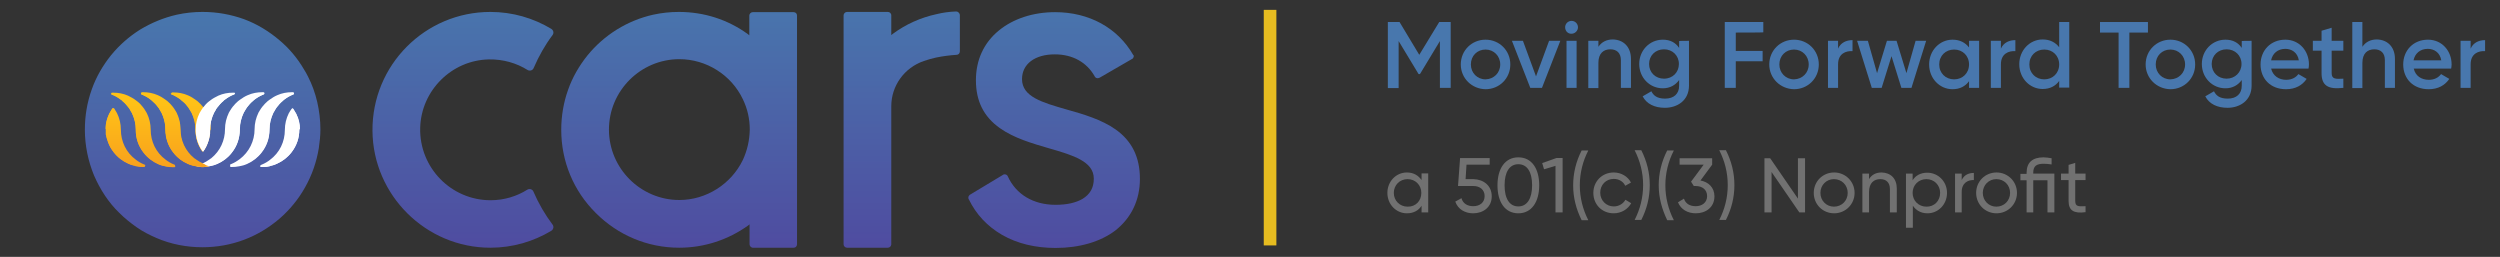 <?xml version="1.0" encoding="utf-8"?>
<!-- Generator: Adobe Illustrator 24.2.1, SVG Export Plug-In . SVG Version: 6.00 Build 0)  -->
<svg version="1.1" id="Layer_1" xmlns:serif="http://www.serif.com/"
	 xmlns="http://www.w3.org/2000/svg" xmlns:xlink="http://www.w3.org/1999/xlink" x="0px" y="0px" viewBox="0 0 1090 112"
	 style="enable-background:new 0 0 1090 112;" xml:space="preserve">
<rect x="0" y="0" width="1090" height="112" fill="#333333" stroke="none"/>
<style type="text/css">
	.st0{fill:#4877AD;}
	.st1{fill-rule:evenodd;clip-rule:evenodd;fill:#E6BC20;}
	.st2{fill:#0E5389;}
	.st3{fill:#0178D6;}
	.st4{fill-rule:evenodd;clip-rule:evenodd;fill:#0178D6;}
	.st5{enable-background:new    ;}
	.st6{fill:#717171;}
	.st7{fill:url(#SVGID_1_);}
	.st8{fill:url(#SVGID_2_);}
	.st9{fill:url(#SVGID_3_);}
	.st10{fill:url(#SVGID_4_);}
	.st11{fill:url(#SVGID_5_);}
	.st12{fill:url(#SVGID_6_);}
	.st13{fill:url(#SVGID_7_);}
	.st14{fill:#2F75BB;}
	.st15{fill:url(#SVGID_8_);}
	.st16{fill:url(#SVGID_9_);}
	.st17{fill:#FFFFFF;}
	.st18{fill:url(#SVGID_10_);}
	.st19{fill:url(#SVGID_11_);}
	.st20{fill:url(#SVGID_12_);}
	.st21{fill:url(#SVGID_13_);}
	.st22{fill:url(#SVGID_14_);}
</style>
<g>
	<path class="st0" d="M632.5,38.3h-4.7V17.9l-8.7,14.4h-0.6l-8.7-14.4v20.5h-4.7V9.6h5.1l8.6,14.3l8.7-14.3h5L632.5,38.3L632.5,38.3
		z"/>
	<path class="st0" d="M654.1,28.1c0-3.7-2.8-6.5-6.4-6.5c-3.6,0-6.4,2.7-6.4,6.5c0,3.7,2.8,6.5,6.4,6.5
		C651.3,34.5,654.1,31.8,654.1,28.1 M636.9,28.1c0-6.1,4.8-10.8,10.8-10.8s10.8,4.7,10.8,10.8s-4.8,10.8-10.8,10.8
		C641.7,38.8,636.9,34.1,636.9,28.1"/>
	<path class="st0" d="M680.3,17.8l-8,20.5h-5.1l-8-20.5h4.8l5.7,15.5l5.7-15.5H680.3L680.3,17.8z"/>
	<path class="st0" d="M683,17.8h4.4v20.5H683V17.8z M682.4,11.9c0-1.6,1.3-2.8,2.8-2.8c1.6,0,2.8,1.3,2.8,2.8s-1.3,2.8-2.8,2.8
		C683.6,14.8,682.4,13.5,682.4,11.9"/>
	<path class="st0" d="M711.1,25.7v12.6h-4.4V26.2c0-3.1-1.8-4.7-4.6-4.7c-2.9,0-5.2,1.7-5.2,5.9v11h-4.4V17.8h4.4v2.6
		c1.4-2.1,3.6-3.2,6.3-3.2C707.8,17.3,711.1,20.4,711.1,25.7"/>
	<path class="st0" d="M756.8,14.2v8h11.7v4.5h-11.7v11.6H752V9.6h16.8v4.5C768.8,14.2,756.8,14.2,756.8,14.2z"/>
	<path class="st0" d="M788.6,28.1c0-3.7-2.8-6.5-6.4-6.5c-3.6,0-6.4,2.7-6.4,6.5c0,3.7,2.8,6.5,6.4,6.5
		C785.8,34.5,788.6,31.8,788.6,28.1 M771.4,28.1c0-6.1,4.8-10.8,10.8-10.8S793,22,793,28.1s-4.8,10.8-10.8,10.8
		C776.2,38.8,771.4,34.1,771.4,28.1"/>
	<path class="st0" d="M807.7,17.5v4.8c-2.9-0.2-6.3,1.1-6.3,5.7v10.3H797V17.8h4.4v3.4C802.6,18.5,805.1,17.5,807.7,17.5"/>
	<path class="st0" d="M839.8,17.8l-6.4,20.5H829l-4.3-13.8l-4.3,13.8h-4.3l-6.4-20.5h4.7l4,14.1l4.3-14.1h4.2l4.3,14.1l4-14.1H839.8
		L839.8,17.8z"/>
	<path class="st0" d="M858.5,28.1c0-3.8-2.8-6.5-6.5-6.5s-6.5,2.7-6.5,6.5s2.8,6.5,6.5,6.5S858.5,31.9,858.5,28.1 M862.9,17.8v20.5
		h-4.4v-2.9c-1.6,2.2-4,3.5-7.2,3.5c-5.6,0-10.2-4.7-10.2-10.8s4.6-10.8,10.2-10.8c3.2,0,5.6,1.3,7.2,3.4v-2.9H862.9z"/>
	<path class="st0" d="M878.7,17.5v4.8c-2.9-0.2-6.3,1.1-6.3,5.7v10.3H868V17.8h4.4v3.4C873.6,18.5,876.1,17.5,878.7,17.5"/>
	<path class="st0" d="M897.8,28.1c0-3.8-2.8-6.5-6.5-6.5s-6.5,2.7-6.5,6.5s2.8,6.5,6.5,6.5S897.8,31.9,897.8,28.1 M902.2,9.6v28.6
		h-4.4v-2.9c-1.6,2.2-4,3.5-7.2,3.5c-5.6,0-10.2-4.7-10.2-10.8s4.6-10.8,10.2-10.8c3.2,0,5.6,1.3,7.2,3.4v-11H902.2z"/>
	<path class="st0" d="M936.5,14.2h-8.1v24.1h-4.7V14.2h-8.1V9.6h20.9L936.5,14.2L936.5,14.2z"/>
	<path class="st0" d="M952.7,28.1c0-3.7-2.8-6.5-6.4-6.5c-3.6,0-6.4,2.7-6.4,6.5c0,3.7,2.8,6.5,6.4,6.5
		C949.9,34.5,952.7,31.8,952.7,28.1 M935.5,28.1c0-6.1,4.8-10.8,10.8-10.8s10.8,4.7,10.8,10.8s-4.8,10.8-10.8,10.8
		C940.3,38.8,935.5,34.1,935.5,28.1"/>
	<path class="st0" d="M1002.3,26.3c-0.6-3.5-3.2-5-5.9-5c-3.3,0-5.6,2-6.2,5H1002.3z M996.8,34.8c2.5,0,4.3-1.1,5.3-2.5l3.6,2.1
		c-1.9,2.8-4.9,4.5-9,4.5c-6.8,0-11.1-4.6-11.1-10.8c0-6.1,4.4-10.8,10.8-10.8c6.1,0,10.3,4.9,10.3,10.8c0,0.6-0.1,1.3-0.2,1.8
		h-16.3C991,33.1,993.6,34.8,996.8,34.8"/>
	<path class="st0" d="M1016.6,22.1v9.8c0,2.6,1.7,2.6,5.1,2.4v4c-6.8,0.8-9.5-1.1-9.5-6.4v-9.8h-3.8v-4.3h3.8v-4.4l4.4-1.3v5.7h5.1
		v4.3C1021.7,22.1,1016.6,22.1,1016.6,22.1z"/>
	<path class="st0" d="M1044.2,25.7v12.6h-4.4V26.2c0-3.1-1.8-4.7-4.6-4.7c-2.9,0-5.2,1.7-5.2,5.9v11h-4.4V9.6h4.4v10.8
		c1.4-2.1,3.6-3.2,6.3-3.2C1040.9,17.3,1044.2,20.4,1044.2,25.7"/>
	<path class="st0" d="M1064.4,26.3c-0.6-3.5-3.2-5-5.9-5c-3.3,0-5.6,2-6.2,5H1064.4z M1059,34.8c2.5,0,4.3-1.1,5.3-2.5l3.6,2.1
		c-1.9,2.8-4.9,4.5-9,4.5c-6.8,0-11.1-4.6-11.1-10.8c0-6.1,4.4-10.8,10.8-10.8c6.1,0,10.3,4.9,10.3,10.8c0,0.6-0.1,1.3-0.2,1.8
		h-16.3C1053.1,33.1,1055.7,34.8,1059,34.8"/>
	<path class="st0" d="M1083.5,17.5v4.8c-2.9-0.2-6.3,1.1-6.3,5.7v10.3h-4.4V17.8h4.4v3.4C1078.4,18.5,1080.9,17.5,1083.5,17.5"/>
</g>
<path class="st0" d="M732,27.9c0-3.7-2.8-6.4-6.5-6.4s-6.5,2.7-6.5,6.4s2.8,6.4,6.5,6.4C729.3,34.3,732,31.5,732,27.9 M736.4,17.8
	v19.5c0,6.6-5.2,9.7-10.5,9.7c-4.5,0-8-1.7-9.7-5l3.8-2.2c0.9,1.8,2.4,3.2,6,3.2c3.8,0,6.1-2.1,6.1-5.6v-2.5c-1.6,2.2-4,3.6-7.1,3.6
	c-5.8,0-10.3-4.7-10.3-10.6s4.5-10.6,10.3-10.6c3.2,0,5.6,1.3,7.1,3.6v-3C732,17.8,736.4,17.8,736.4,17.8z"/>
<path class="st0" d="M977.3,27.9c0-3.7-2.8-6.4-6.5-6.4s-6.5,2.7-6.5,6.4s2.8,6.4,6.5,6.4S977.3,31.5,977.3,27.9 M981.7,17.8v19.5
	c0,6.6-5.2,9.7-10.5,9.7c-4.5,0-8-1.7-9.7-5l3.8-2.2c0.9,1.8,2.4,3.2,6,3.2c3.8,0,6.1-2.1,6.1-5.6v-2.5c-1.6,2.2-4,3.6-7.1,3.6
	c-5.8,0-10.3-4.7-10.3-10.6s4.5-10.6,10.3-10.6c3.2,0,5.6,1.3,7.1,3.6v-3C977.3,17.8,981.7,17.8,981.7,17.8z"/>
<rect x="551" y="4.3" class="st1" width="5.5" height="102.7"/>
<path class="st2" d="M332.2,108.8c-0.1-0.1-0.2-0.2-0.4-0.3C331.9,108.6,332.1,108.7,332.2,108.8"/>
<path class="st3" d="M0,86.4L0,86.4L0,86.4L0,86.4z"/>
<path class="st4" d="M0,86.1L0,86.1L0,86.1L0,86.1L0,86.1z"/>
<g class="st5">
	<path class="st6" d="M622.7,75.7v16.9h-2.9v-2.9c-1.3,2.1-3.5,3.3-6.4,3.3c-4.7,0-8.5-3.9-8.5-8.9c0-5,3.8-8.9,8.5-8.9
		c2.9,0,5,1.3,6.4,3.3v-2.9H622.7z M619.7,84.1c0-3.4-2.6-6-6-6c-3.4,0-6,2.6-6,6s2.6,6,6,6C617.2,90.2,619.7,87.6,619.7,84.1z"/>
	<path class="st6" d="M650.4,85.6c0,4.8-3.8,7.4-8.1,7.4c-3.5,0-6.6-1.7-7.8-5.1l2.7-1.5c0.6,2.3,2.6,3.5,5.1,3.5c2.9,0,5-1.6,5-4.4
		c0-2.8-2.1-4.4-4.9-4.4h-6.7l0.9-12.2h12.9v2.9h-10.1l-0.4,6.3h3.4C646.7,78.2,650.4,80.8,650.4,85.6z"/>
	<path class="st6" d="M652.9,80.8c0-7.3,3.3-12.2,9.1-12.2c5.9,0,9.1,5,9.1,12.2S667.8,93,662,93C656.1,93,652.9,88,652.9,80.8z
		 M668,80.8c0-5.9-2.2-9.2-6-9.2s-6,3.3-6,9.2s2.2,9.2,6,9.2S668,86.6,668,80.8z"/>
	<path class="st6" d="M681.3,69v23.6h-3.1V72.3l-5,1.5l-0.8-2.7l6.2-2.2H681.3z"/>
	<path class="st6" d="M685.9,80.8c0-5.4,1.3-10.5,3.7-15.2h2.9c-2.4,4.7-3.7,9.8-3.7,15.2s1.3,10.5,3.7,15.2h-2.9
		C687.2,91.2,685.9,86.2,685.9,80.8z"/>
	<path class="st6" d="M694.7,84.1c0-5,3.8-8.9,8.9-8.9c3.3,0,6.2,1.8,7.5,4.4l-2.5,1.4c-0.8-1.8-2.7-3-5-3c-3.4,0-5.9,2.6-5.9,6
		c0,3.4,2.6,6,5.9,6c2.3,0,4.1-1.2,5.1-2.9l2.5,1.5c-1.4,2.6-4.3,4.4-7.6,4.4C698.4,93,694.7,89.1,694.7,84.1z"/>
	<path class="st6" d="M712.7,95.9c2.4-4.7,3.7-9.8,3.7-15.2s-1.3-10.5-3.7-15.2h2.9c2.4,4.7,3.7,9.8,3.7,15.2s-1.3,10.5-3.7,15.2
		H712.7z"/>
	<path class="st6" d="M723.2,80.8c0-5.4,1.3-10.5,3.7-15.2h2.9c-2.4,4.7-3.7,9.8-3.7,15.2s1.3,10.5,3.7,15.2h-2.9
		C724.6,91.2,723.2,86.2,723.2,80.8z"/>
	<path class="st6" d="M747.5,85.6c0,4.8-3.8,7.4-8.1,7.4c-3.5,0-6.5-1.6-7.8-4.8l2.6-1.6c0.7,2.2,2.6,3.3,5.1,3.3c2.8,0,5-1.6,5-4.4
		c0-2.8-2.1-4.4-5-4.4h-0.8l-1.2-1.9l5.5-7.4h-10.5V69h14.2v2.8l-5.1,6.9C744.8,79.3,747.5,81.7,747.5,85.6z"/>
	<path class="st6" d="M749.6,95.9c2.4-4.7,3.7-9.8,3.7-15.2s-1.3-10.5-3.7-15.2h2.9c2.4,4.7,3.7,9.8,3.7,15.2s-1.3,10.5-3.7,15.2
		H749.6z"/>
	<path class="st6" d="M787,69v23.6h-2.5l-12.1-17.6v17.6h-3.1V69h2.5l12.1,17.6V69H787z"/>
	<path class="st6" d="M790.8,84.1c0-5,3.9-8.9,8.9-8.9c4.9,0,8.9,3.9,8.9,8.9c0,5-4,8.9-8.9,8.9C794.7,93,790.8,89.1,790.8,84.1z
		 M805.6,84.1c0-3.4-2.6-6-6-6c-3.3,0-5.9,2.6-5.9,6c0,3.4,2.6,6,5.9,6C803,90.1,805.6,87.5,805.6,84.1z"/>
	<path class="st6" d="M827,82.2v10.4H824V82.4c0-2.8-1.6-4.3-4.2-4.3c-2.7,0-4.9,1.6-4.9,5.6v8.9H812V75.7h2.9v2.4
		c1.2-2,3.1-2.9,5.5-2.9C824.4,75.3,827,77.9,827,82.2z"/>
	<path class="st6" d="M848.9,84.1c0,5-3.8,8.9-8.5,8.9c-2.9,0-5-1.3-6.4-3.3v9.6H831V75.7h2.9v2.9c1.3-2.1,3.5-3.3,6.4-3.3
		C845,75.3,848.9,79.1,848.9,84.1z M845.9,84.1c0-3.4-2.6-6-6-6c-3.4,0-6,2.6-6,6s2.6,6,6,6C843.3,90.2,845.9,87.6,845.9,84.1z"/>
	<path class="st6" d="M860.6,75.4v3.1c-2.5-0.1-5.3,1.2-5.3,5.2v8.9h-2.9V75.7h2.9v2.8C856.4,76.2,858.4,75.4,860.6,75.4z"/>
	<path class="st6" d="M861.6,84.1c0-5,3.9-8.9,8.9-8.9c4.9,0,8.9,3.9,8.9,8.9c0,5-4,8.9-8.9,8.9C865.5,93,861.6,89.1,861.6,84.1z
		 M876.4,84.1c0-3.4-2.6-6-6-6c-3.3,0-5.9,2.6-5.9,6c0,3.4,2.6,6,5.9,6C873.8,90.1,876.4,87.5,876.4,84.1z"/>
	<path class="st6" d="M895.6,92.6h-2.9v-14h-6.2v14h-2.9v-14h-2.7v-2.8h2.7v-0.5c0-4.5,2.6-6.7,7.4-6.7c1.1,0,2.2,0.2,3.5,0.4v2.7
		c-1.3-0.2-2.4-0.3-3.5-0.3c-2.9,0-4.5,0.9-4.5,3.8v0.5h9.2V92.6z"/>
	<path class="st6" d="M904.8,78.5v9.1c0,2.6,1.5,2.4,4.5,2.3v2.6c-5.1,0.7-7.4-0.7-7.4-4.9v-9.1h-3.3v-2.8h3.3v-3.8l2.9-0.9v4.7h4.5
		v2.8H904.8z"/>
</g>
<g>
	
		<linearGradient id="SVGID_1_" gradientUnits="userSpaceOnUse" x1="393.15" y1="968.283" x2="393.15" y2="1080.04" gradientTransform="matrix(1 0 0 1 0 -970)">
		<stop  offset="0" style="stop-color:#4877AD"/>
		<stop  offset="1" style="stop-color:#4F4BA0"/>
	</linearGradient>
	<path class="st7" d="M416.9,5C416.9,5,416.8,5,416.9,5c-3,0.1-5.9,0.5-8.7,1.2c-6.9,1.5-13.3,4.4-19,8.6l-0.6,0.5v-0.8v-8
		c-0.1-0.7-0.7-1.3-1.5-1.3h-17.8c-0.8,0-1.5,0.7-1.5,1.5v99.8c0,0.8,0.7,1.5,1.5,1.5h17.8c0.8,0,1.4-0.6,1.5-1.4V46.3
		c0-8.9,5.7-16.8,14.2-19.7c1.7-0.6,3.5-1.1,5.3-1.5c2.9-0.6,5.9-1,9-1.2c0.8,0,1.4-0.7,1.4-1.5V6.5C418.4,5.7,417.7,5,416.9,5z"/>
	
		<linearGradient id="SVGID_2_" gradientUnits="userSpaceOnUse" x1="459.6" y1="968.283" x2="459.6" y2="1080.04" gradientTransform="matrix(1 0 0 1 0 -970)">
		<stop  offset="0" style="stop-color:#4877AD"/>
		<stop  offset="1" style="stop-color:#4F4BA0"/>
	</linearGradient>
	<path class="st8" d="M497,78c0-9.4-3.4-16.4-10.5-21.5c-6.2-4.4-14.4-6.8-21.6-8.8c-10.4-3-19.3-5.5-19.3-13.2
		c0-6.6,5.6-10.8,14.3-10.8c7.7,0,13.9,3.4,17.4,9.6l0,0l0,0c0,0,0,0,0,0.1l0,0l0,0l0,0l0,0l0.1,0.1c0.3,0.4,0.7,0.6,1.2,0.6
		c0.2,0,0.5-0.1,0.7-0.2c0,0,0,0,0.1,0l14-8.1l0,0c0.2-0.1,0.3-0.2,0.5-0.3l0,0l0,0l0,0l0,0l0,0c0.1-0.1,0.2-0.3,0.3-0.5
		c0-0.1,0.1-0.2,0.1-0.3l0,0l0,0v-0.1c0-0.1,0-0.1,0-0.2l0,0l0,0l0,0v-0.1c0-0.1,0-0.2-0.1-0.2c0,0,0-0.1-0.1-0.1l0,0l0,0
		C487.3,12.1,474.8,5.3,460,5.3c-9.6,0-18.3,2.9-24.5,8c-6.6,5.4-10,12.9-10,21.7c0,9.1,3.4,15.9,10.5,20.9
		c6.2,4.4,14.3,6.7,21.5,8.8c10.4,3,19.4,5.7,19.4,13.2c0,3.9-1.6,6.8-4.9,8.8c-2.9,1.7-6.8,2.6-11.8,2.6c-9.6,0-17.2-4.5-20.8-12.4
		c-0.2-0.6-0.8-0.9-1.4-0.9c-0.2,0-0.5,0.1-0.7,0.2l-0.1,0.1l0,0l0,0l-14.3,8.6l0,0l0,0c0,0-0.1,0-0.1,0.1l0,0
		c-0.4,0.3-0.6,0.7-0.6,1.2c0,0.2,0,0.4,0.1,0.5l0,0v0.1c0,0,0,0.1,0.1,0.1c3.2,6.6,8.1,11.8,14.5,15.5c6.6,3.8,14.5,5.7,23.4,5.7
		c10.3,0,19.6-2.7,26.1-7.7C493.3,94.9,497,87.2,497,78z"/>
	
		<linearGradient id="SVGID_3_" gradientUnits="userSpaceOnUse" x1="201.843" y1="968.283" x2="201.843" y2="1080.04" gradientTransform="matrix(1 0 0 1 0 -970)">
		<stop  offset="0" style="stop-color:#4877AD"/>
		<stop  offset="1" style="stop-color:#4F4BA0"/>
	</linearGradient>
	<path class="st9" d="M213.9,87.3c-17.2,0-31.1-14.2-30.7-31.5c0.4-16.3,13.7-29.6,30-29.9c6.2-0.1,12,1.6,16.8,4.6
		c1,0.6,2.3,0.2,2.7-0.9c2.2-5.1,4.9-9.9,8.2-14.3c0.7-0.9,0.4-2.1-0.5-2.7c-7.8-4.7-16.9-7.4-26.6-7.4c-28.5,0-51.6,23.2-51.4,51.8
		c0.2,28.1,23.3,51,51.4,51c9.7,0,18.8-2.7,26.6-7.4c0.9-0.6,1.2-1.8,0.5-2.7c-3.3-4.4-6.1-9.2-8.3-14.3c-0.4-1.1-1.7-1.5-2.7-0.9
		C225.3,85.6,219.8,87.3,213.9,87.3z"/>
	
		<linearGradient id="SVGID_4_" gradientUnits="userSpaceOnUse" x1="296.1" y1="968.283" x2="296.1" y2="1080.04" gradientTransform="matrix(1 0 0 1 0 -970)">
		<stop  offset="0" style="stop-color:#4877AD"/>
		<stop  offset="1" style="stop-color:#4F4BA0"/>
	</linearGradient>
	<path class="st10" d="M346,5.3h-17.8c-0.8,0-1.5,0.7-1.5,1.5v7.8v0.8l-0.6-0.5c-8.8-6.4-19.2-9.7-30.1-9.7c-3.8,0-7.5,0.4-11.2,1.2
		c-11.2,2.5-21.4,8.8-28.7,17.8c-3.6,4.5-6.5,9.5-8.4,14.9c-2,5.6-3,11.5-3,17.5c0,13.7,5.3,26.6,15.1,36.3
		c9.7,9.7,22.6,15.1,36.3,15.1c10.9,0,21.3-3.4,30.1-9.7l0.6-0.5v0.8v7.9c0,0.7,0.6,1.4,1.3,1.5h18c0.8,0,1.4-0.7,1.4-1.5V6.8
		C347.5,5.9,346.9,5.3,346,5.3z M323.9,69.7c-5.1,10.6-16,17.5-27.7,17.5c-16.9,0-30.7-13.8-30.7-30.7s13.8-30.7,30.7-30.7
		c11.8,0,22.7,6.9,27.7,17.5c2,4.1,3,8.6,3,13.2C326.8,61.2,325.8,65.6,323.9,69.7z"/>
</g>
<linearGradient id="SVGID_5_" gradientUnits="userSpaceOnUse" x1="88.35" y1="974.9" x2="88.35" y2="1088.724" gradientTransform="matrix(1 0 0 1 0 -970)">
	<stop  offset="0" style="stop-color:#4877AD"/>
	<stop  offset="1" style="stop-color:#4F4BA0"/>
</linearGradient>
<path class="st11" d="M88.3,5.2c-3.8,0-7.5,0.4-11.2,1.2c-5.7,1.3-11,3.5-16,6.5c-4.8,3-9.1,6.8-12.7,11.2
	c-3.6,4.5-6.5,9.5-8.4,14.9c-2,5.6-3,11.5-3,17.5c0,6.9,1.4,13.7,4,20c1.3,3,2.9,6,4.7,8.7s3.9,5.3,6.3,7.6c2.3,2.3,4.9,4.4,7.6,6.3
	c2.7,1.9,5.7,3.4,8.7,4.7c6.3,2.7,13.1,4,20,4c6.2,0,12.4-1.1,18.2-3.3c5.6-2.1,10.7-5.2,15.3-9.1c4.5-3.9,8.3-8.5,11.2-13.7
	c3-5.3,5-11,6-17.1c0.4-2.7,0.7-5.5,0.7-8.2c0-4-0.5-8.1-1.4-12c-0.9-3.8-2.2-7.5-4-11l0,0l0,0c-0.6-1.1-1.1-2.2-1.8-3.2
	c-2.8-4.8-6.4-9.1-10.7-12.7c-4.6-3.9-9.7-7-15.3-9.1C100.7,6.3,94.6,5.2,88.3,5.2L88.3,5.2z"/>
<g>
	
		<linearGradient id="SVGID_6_" gradientUnits="userSpaceOnUse" x1="83.28" y1="1069.144" x2="83.28" y2="1014.165" gradientTransform="matrix(1 0 0 1 0 -970)">
		<stop  offset="0" style="stop-color:#F28421"/>
		<stop  offset="1" style="stop-color:#FFC217"/>
	</linearGradient>
	<path class="st12" d="M91.6,57.2c0,0.1,0,0.2,0,0.3l0,0c0,0.1,0,0.1,0,0.2c0,0.1,0,0.1,0,0.2c0,0.1,0,0.2,0,0.2
		c0,0.2,0,0.3-0.1,0.5l0,0c-0.2,1.7-0.7,3.3-1.4,4.8c-0.4,0.8-0.8,1.5-1.3,2.3l0,0l0,0l0,0c0,0,0,0,0,0.1l0,0l0,0l0,0l0,0
		c-0.1,0.1-0.2,0.2-0.4,0.2c-0.1,0-0.2,0-0.3-0.1l0,0l0,0l0,0c0,0,0,0,0-0.1l0,0l0,0c-1.7-2.5-2.7-5.4-2.8-8.5l0,0l0,0
		c0-0.2,0-0.4,0-0.6v-0.1v-0.1c0-2.6-0.6-5-1.7-7.3c-0.2-0.3-0.4-0.7-0.6-1c-0.3-0.4-0.5-0.9-0.8-1.3c-0.7-1-1.6-2-2.6-2.8
		c-0.3-0.2-0.5-0.4-0.8-0.7c-0.4-0.3-0.8-0.5-1.1-0.8c-0.2-0.1-0.3-0.2-0.5-0.3s-0.5-0.3-0.7-0.4c-0.5-0.3-1-0.5-1.5-0.7
		c0,0,0,0-0.1,0c-0.2-0.1-0.3-0.3-0.2-0.5c0-0.2,0.2-0.4,0.4-0.4c0.2,0,0.3,0,0.5,0c2.2,0,4.4,0.4,6.4,1.3c1.2,0.5,2.3,1.2,3.4,2
		c0.3,0.2,0.5,0.4,0.8,0.6c0.8,0.7,1.6,1.5,2.3,2.4l0,0l0,0l0.1,0.1l0,0c0.3,0.5,0.7,0.9,1,1.5c0.2,0.3,0.4,0.7,0.6,1
		c1.1,2.3,1.7,4.7,1.7,7.2C91.6,56.8,91.6,57,91.6,57.2z"/>
	
		<linearGradient id="SVGID_7_" gradientUnits="userSpaceOnUse" x1="82.3" y1="1069.144" x2="82.3" y2="1014.165" gradientTransform="matrix(1 0 0 1 0 -970)">
		<stop  offset="0" style="stop-color:#F28421"/>
		<stop  offset="1" style="stop-color:#FFC217"/>
	</linearGradient>
	<path class="st13" d="M90.1,63.4c-0.4,0.8-0.8,1.5-1.3,2.3l0,0l0,0l0,0c0,0,0,0,0,0.1l0,0l0,0l0,0l0,0c-0.1,0.1-0.2,0.2-0.4,0.2
		c-0.1,0-0.2,0-0.3-0.1c-1.9-2.7-2.9-5.9-2.9-9.2v-0.1v-0.1c0-2.6-0.6-5-1.7-7.3c-0.2-0.3-0.4-0.7-0.6-1c-0.3-0.4-0.5-0.9-0.8-1.3
		c-0.7-1-1.6-2-2.6-2.8c-0.3-0.2-0.5-0.4-0.8-0.7c-0.4-0.3-0.8-0.6-1.2-0.8c-0.2-0.1-0.3-0.2-0.5-0.3s-0.5-0.3-0.7-0.4
		c-0.5-0.3-1-0.5-1.5-0.7h-0.1c-0.1-0.1-0.2-0.2-0.2-0.3s0-0.1,0-0.2c6.1,0,13.9,7.4,13.9,16C88.4,59.1,89,61.4,90.1,63.4z"/>
	<path class="st14" d="M88.3,66.2L88.3,66.2L88.3,66.2z"/>
	<path class="st14" d="M88.3,66.1L88.3,66.1L88.3,66.1L88.3,66.1L88.3,66.1z"/>
	
		<linearGradient id="SVGID_8_" gradientUnits="userSpaceOnUse" x1="62.45" y1="1069.144" x2="62.45" y2="1014.165" gradientTransform="matrix(1 0 0 1 0 -970)">
		<stop  offset="0" style="stop-color:#F28421"/>
		<stop  offset="1" style="stop-color:#FFC217"/>
	</linearGradient>
	<path class="st15" d="M76.1,71.8c-0.2-0.1-0.3-0.1-0.5-0.2c-1.2-0.5-2.4-1.2-3.4-2c-4.2-3.1-6.5-7.9-6.5-13.1c0-2.5-0.6-5-1.7-7.2
		c-0.2-0.4-0.4-0.7-0.6-1c-0.3-0.6-0.7-1.1-1.1-1.6c-0.7-0.9-1.4-1.7-2.3-2.4c-0.2-0.2-0.5-0.4-0.8-0.6c-1-0.8-2.2-1.4-3.4-2
		c-2-0.9-4.2-1.3-6.4-1.3c-0.2,0-0.4,0-0.5,0c-0.3,0-0.4,0.2-0.4,0.4s0,0.4,0.3,0.5c1.4,0.5,2.7,1.3,3.9,2.2
		c0.3,0.2,0.6,0.4,0.8,0.7c1,0.8,1.8,1.8,2.6,2.8c0.3,0.4,0.6,0.8,0.8,1.3c0.2,0.3,0.4,0.7,0.6,1c1.1,2.3,1.7,4.7,1.7,7.3v0.1v0.1
		c0,3.6,1.2,7,3.4,9.8c1.7,2.2,3.9,3.9,6.4,5c1.1,0.5,2.2,0.8,3.4,1c1,0.2,2,0.3,3.1,0.3c0.2,0,0.4,0,0.5,0c0.3,0,0.4-0.2,0.4-0.4
		C76.4,72.2,76.3,71.9,76.1,71.8z"/>
	
		<linearGradient id="SVGID_9_" gradientUnits="userSpaceOnUse" x1="54.73" y1="1069.144" x2="54.73" y2="1014.165" gradientTransform="matrix(1 0 0 1 0 -970)">
		<stop  offset="0" style="stop-color:#F28421"/>
		<stop  offset="1" style="stop-color:#FFC217"/>
	</linearGradient>
	<path class="st16" d="M63.1,71.8c-0.2-0.1-0.3-0.1-0.5-0.2c-1.2-0.5-2.4-1.2-3.4-2c-4.2-3.1-6.5-7.9-6.5-13.1c0-2.5-0.6-5-1.7-7.2
		c-0.2-0.4-0.4-0.7-0.6-1c-0.2-0.3-0.4-0.6-0.6-1c-0.1-0.1-0.2-0.2-0.4-0.2s-0.3,0.1-0.4,0.2c-1.9,2.7-2.9,5.9-2.9,9.2l0,0
		c0,0,0,0,0,0.1v0.1c0,0.2,0,0.4,0,0.6l0,0l0,0l0,0l0,0l0,0c0,0.1,0,0.1,0,0.2c0,0.1,0,0.2,0,0.2v0.1c0,0,0,0,0,0.1s0,0.2,0,0.3
		s0,0.2,0,0.3l0,0c0,0.1,0,0.2,0.1,0.4c0,0.1,0,0.2,0.1,0.3v0.1l0,0c0,0.1,0,0.1,0,0.2c0,0.1,0,0.2,0.1,0.3l0,0c0,0,0,0,0,0.1
		s0,0.2,0.1,0.3c0,0.1,0,0.2,0.1,0.3l0,0c0,0.1,0.1,0.2,0.1,0.3c0.2,0.7,0.5,1.5,0.8,2.2c0.5,1.2,1.2,2.3,2,3.3
		c1.7,2.2,3.9,3.9,6.4,5c1.1,0.5,2.2,0.8,3.4,1c1,0.2,2,0.3,3.1,0.3c0.2,0,0.4,0,0.5,0c0.3,0,0.4-0.2,0.4-0.4
		C63.4,72.2,63.4,71.9,63.1,71.8z"/>
	<path class="st17" d="M117.5,56.4c0-2.6,0.6-5,1.7-7.3c0.2-0.3,0.4-0.7,0.6-1c0.3-0.4,0.5-0.9,0.8-1.3c0.7-1,1.6-2,2.6-2.8
		c0.3-0.2,0.5-0.4,0.8-0.7c1.2-0.9,2.5-1.6,3.9-2.2c0.3-0.1,0.3-0.3,0.3-0.5s-0.2-0.4-0.4-0.4c-0.2,0-0.4,0-0.5,0
		c-2.2,0-4.4,0.4-6.4,1.3c-1.2,0.5-2.3,1.2-3.4,2c-0.3,0.2-0.5,0.4-0.8,0.6c-0.8,0.7-1.6,1.5-2.3,2.4c-0.4,0.5-0.8,1.1-1.1,1.6
		c-0.2,0.3-0.4,0.7-0.6,1c-1.1,2.3-1.7,4.7-1.7,7.2c0,5.2-2.4,10-6.5,13.1c-1.1,0.8-2.2,1.5-3.4,2c-0.2,0.1-0.3,0.1-0.5,0.2
		c-0.3,0.1-0.3,0.3-0.3,0.5s0.2,0.4,0.4,0.4c0.2,0,0.4,0,0.5,0c1,0,2.1-0.1,3.1-0.3c1.2-0.2,2.3-0.6,3.4-1c2.5-1.1,4.8-2.8,6.4-5
		C116.3,63.4,117.4,60,117.5,56.4C117.5,56.6,117.5,56.5,117.5,56.4L117.5,56.4z"/>
	<path class="st17" d="M130.5,56.5C130.5,56.5,130.5,56.6,130.5,56.5c0,3.7-1.2,7-3.4,9.9c-1.7,2.2-3.9,3.9-6.4,5
		c-0.4,0.2-0.8,0.3-1.2,0.5c-0.3,0.1-0.7,0.2-1.1,0.3c-0.1,0-0.3,0.1-0.4,0.1s-0.1,0-0.2,0.1c-0.1,0-0.3,0.1-0.4,0.1l0,0l0,0
		c-0.4,0.1-0.7,0.1-1.1,0.2c-0.6,0.1-1.3,0.1-1.9,0.1c-0.2,0-0.4,0-0.5,0c-0.3,0-0.4-0.2-0.4-0.4l0,0c0-0.2,0-0.4,0.3-0.5
		c0.2-0.1,0.3-0.1,0.5-0.2c1.2-0.5,2.4-1.2,3.4-2c4.2-3.1,6.5-7.9,6.5-13.1c0-2.5,0.6-5,1.7-7.2c0.2-0.4,0.4-0.7,0.6-1
		s0.4-0.6,0.6-0.9c0.1-0.1,0.2-0.2,0.4-0.2c0.2,0,0.3,0.1,0.4,0.2c0.2,0.3,0.4,0.6,0.6,1c0.2,0.3,0.4,0.7,0.6,1
		c0.1,0.1,0.1,0.2,0.2,0.4c1,2,1.5,4.2,1.5,6.4v0.1l0,0C130.5,56.3,130.5,56.4,130.5,56.5L130.5,56.5z"/>
	<path class="st17" d="M85.6,72.5c0.7,0.1,1.5,0.2,2.2,0.2l0,0l0,0h0.1l0,0c0.1,0,0.2,0,0.4,0s0.2,0,0.4,0l0,0c0.1,0,0.1,0,0.2,0
		l0,0c0.8,0,1.7-0.1,2.5-0.3c1.2-0.2,2.3-0.6,3.4-1c2.5-1.1,4.8-2.8,6.4-5c2.2-2.8,3.3-6.2,3.4-9.8v-0.1v-0.1c0-2.6,0.6-5,1.7-7.3
		c0.2-0.3,0.4-0.7,0.6-1c0.3-0.4,0.5-0.9,0.8-1.3c0.7-1,1.6-2,2.6-2.8c0.3-0.2,0.5-0.4,0.8-0.7c1.2-0.9,2.5-1.6,3.9-2.2
		c0.3-0.1,0.3-0.3,0.3-0.5s-0.2-0.4-0.4-0.4c-0.2,0-0.4,0-0.5,0c-2.2,0-4.4,0.4-6.4,1.3c-1.2,0.5-2.3,1.2-3.4,2
		c-0.3,0.2-0.6,0.4-0.8,0.6c-0.8,0.7-1.6,1.5-2.3,2.4c-0.4,0.5-0.8,1.1-1.1,1.6c-0.2,0.3-0.4,0.7-0.6,1c-1.1,2.3-1.7,4.7-1.7,7.2
		c0,4.9-2.1,9.5-5.9,12.6c-0.1,0.1-0.2,0.2-0.3,0.2c-0.1,0.1-0.3,0.2-0.4,0.3c-1,0.7-2.1,1.4-3.2,1.9l0,0c-0.1,0-0.2,0.1-0.2,0.1
		c-0.2,0.1-0.3,0.1-0.5,0.2l0,0l0,0C86.9,72.1,86.3,72.3,85.6,72.5z"/>
	<path class="st17" d="M102,41.2c-1.4,0.5-2.7,1.3-3.9,2.2c-0.3,0.2-0.6,0.4-0.8,0.7c-1,0.8-1.8,1.8-2.6,2.8
		c-0.3,0.4-0.6,0.8-0.8,1.3c-0.2,0.3-0.4,0.7-0.6,1c-1.1,2.3-1.7,4.7-1.7,7.3v0.1v0.1c0,0.2,0,0.4,0,0.6c0,0.1,0,0.2,0,0.3l0,0
		c0,0.1,0,0.1,0,0.2c0,0.1,0,0.1,0,0.2c0,0.1,0,0.2,0,0.2c0,0.2,0,0.3-0.1,0.5l0,0c-0.3,2.5-1.3,5-2.7,7.1l0,0l0,0l0,0
		c0,0,0,0,0,0.1l0,0l0,0l0,0l0,0l0,0C88.7,66,88.6,66,88.5,66s-0.3-0.1-0.4-0.2l0,0l0,0c0,0,0,0,0-0.1l0,0l0,0
		c-0.5-0.7-0.9-1.5-1.3-2.3c-0.9-1.9-1.4-4-1.5-6.2l0,0c0-0.2,0-0.5,0-0.7c0-2.5,0.6-5,1.7-7.2c0.2-0.4,0.4-0.7,0.6-1
		c0.3-0.5,0.6-1,1-1.5l0.1-0.1c0.7-0.9,1.4-1.7,2.3-2.4c0.2-0.2,0.5-0.4,0.8-0.6c1-0.8,2.2-1.4,3.4-2c2-0.9,4.2-1.3,6.4-1.3
		c0.2,0,0.4,0,0.5,0c0.3,0,0.4,0.2,0.4,0.4C102.3,40.9,102.3,41.1,102,41.2z"/>
	<path class="st17" d="M128.2,40.9c0,0.1-0.1,0.3-0.3,0.3c-1.4,0.5-2.7,1.3-3.9,2.2c-0.3,0.2-0.6,0.4-0.8,0.7
		c-1,0.8-1.8,1.8-2.6,2.8c-0.3,0.4-0.6,0.8-0.8,1.3c-0.2,0.3-0.4,0.7-0.6,1c-1.1,2.3-1.7,4.7-1.7,7.3v0.1v0.1c0,3.6-1.2,7-3.4,9.8
		c-1.7,2.2-3.9,3.9-6.4,5c-1.1,0.5-2.2,0.8-3.4,1c-1,0.2-2,0.3-3.1,0.3c-0.2,0-0.4,0-0.5,0c-0.3,0-0.4-0.2-0.4-0.4
		c5.7,0,13.9-7.1,13.9-15.7s7.8-16,13.9-16C128.2,40.7,128.2,40.8,128.2,40.9z"/>
	<path class="st17" d="M115.2,40.9c0,0.1-0.1,0.3-0.3,0.3c-1.4,0.5-2.7,1.3-3.9,2.2c-0.3,0.2-0.6,0.4-0.8,0.7
		c-1,0.8-1.8,1.8-2.6,2.8c-0.3,0.4-0.6,0.8-0.8,1.3c-0.2,0.3-0.4,0.7-0.6,1c-1.1,2.3-1.7,4.7-1.7,7.3v0.1v0.1c0,3.6-1.2,7-3.4,9.8
		c-1.7,2.2-3.9,3.9-6.4,5c-1.1,0.5-2.2,0.8-3.4,1c-1,0.2-2,0.3-3.1,0.3c-0.2,0-0.4,0-0.5,0c-0.3,0-0.4-0.2-0.4-0.4
		c5.7,0,13.9-7.1,13.9-15.7s7.8-16,13.9-16C115.2,40.7,115.2,40.8,115.2,40.9z"/>
	<path class="st17" d="M102.3,40.9c0,0.1-0.1,0.3-0.3,0.3c-1.4,0.5-2.7,1.3-3.9,2.2c-0.3,0.2-0.6,0.4-0.8,0.7
		c-1,0.8-1.8,1.8-2.6,2.8c-0.3,0.4-0.6,0.8-0.8,1.3c-0.2,0.3-0.4,0.7-0.6,1c-1.1,2.3-1.7,4.7-1.7,7.3v0.1v0.1c0,3.3-1,6.5-2.9,9.2
		C88.6,66,88.5,66,88.4,66s0-6.9,0-9.3c0-8.6,7.8-16,13.9-16C102.3,40.8,102.3,40.8,102.3,40.9z"/>
	<path class="st17" d="M130.5,56.2L130.5,56.2c0,0.1,0,0.1,0,0.2l0,0v0.1v0.1c0,3.6-1.2,7-3.4,9.8c-1.7,2.2-3.9,3.9-6.4,5
		c-0.4,0.2-0.8,0.3-1.2,0.5c-0.3,0.1-0.7,0.2-1.1,0.3c-0.1,0-0.3,0.1-0.4,0.1s-0.1,0-0.2,0.1c-0.1,0-0.3,0.1-0.4,0.1l0,0l0,0
		c-0.4,0.1-0.7,0.1-1.1,0.2c-0.6,0.1-1.3,0.1-1.9,0.1c-0.2,0-0.4,0-0.5,0c-0.3,0-0.4-0.2-0.4-0.4l0,0c5.7,0,13.9-7.1,13.9-15.7
		c0-2.5,0-3.6,0-9.5c0.2,0,0.3,0.1,0.4,0.2c0.2,0.3,0.4,0.6,0.6,1c0.2,0.3,0.4,0.7,0.6,1c0.1,0.1,0.1,0.2,0.2,0.4
		c1,2,1.5,4.2,1.5,6.4C130.5,56.1,130.5,56.2,130.5,56.2z"/>
	
		<linearGradient id="SVGID_10_" gradientUnits="userSpaceOnUse" x1="54.6" y1="1069.144" x2="54.6" y2="1014.165" gradientTransform="matrix(1 0 0 1 0 -970)">
		<stop  offset="0" style="stop-color:#F28421"/>
		<stop  offset="1" style="stop-color:#FFC217"/>
	</linearGradient>
	<path class="st18" d="M46.2,56.2L46.2,56.2c0,0.1,0,0.1,0,0.2l0,0v0.1v0.1c0,3.6,1.2,7,3.4,9.8c1.7,2.2,3.9,3.9,6.4,5
		c0.4,0.2,0.8,0.3,1.2,0.5c0.3,0.1,0.7,0.2,1.1,0.3c0.1,0,0.3,0.1,0.4,0.1c0.1,0,0.1,0,0.2,0.1c0.1,0,0.3,0.1,0.4,0.1l0,0l0,0
		c0.4,0.1,0.7,0.1,1.1,0.2c0.6,0.1,1.3,0.1,1.9,0.1c0.2,0,0.4,0,0.5,0c0.3,0,0.4-0.2,0.4-0.4l0,0c-5.7,0-13.9-7.1-13.9-15.7
		c0-2.5,0-3.6,0-9.5c-0.2,0-0.3,0.1-0.4,0.2c-0.2,0.3-0.4,0.6-0.6,1c-0.2,0.3-0.4,0.7-0.6,1c-0.1,0.1-0.1,0.2-0.2,0.4
		c-1,2-1.5,4.2-1.5,6.4C46.2,56.1,46.2,56.2,46.2,56.2z"/>
	
		<linearGradient id="SVGID_11_" gradientUnits="userSpaceOnUse" x1="62.45" y1="1069.144" x2="62.45" y2="1014.165" gradientTransform="matrix(1 0 0 1 0 -970)">
		<stop  offset="0" style="stop-color:#F28421"/>
		<stop  offset="1" style="stop-color:#FFC217"/>
	</linearGradient>
	<path class="st19" d="M48.5,40.9c0,0.1,0.1,0.3,0.3,0.3c1.4,0.5,2.7,1.3,3.9,2.2c0.3,0.2,0.6,0.4,0.8,0.7c1,0.8,1.8,1.8,2.6,2.8
		c0.3,0.4,0.6,0.8,0.8,1.3c0.2,0.3,0.4,0.7,0.6,1c1.1,2.3,1.7,4.7,1.7,7.3v0.1v0.1c0,3.6,1.2,7,3.4,9.8c1.7,2.2,3.9,3.9,6.4,5
		c1.1,0.5,2.2,0.8,3.4,1c1,0.2,2,0.3,3.1,0.3c0.2,0,0.4,0,0.5,0c0.3,0,0.4-0.2,0.4-0.4c-5.7,0-13.9-7.1-13.9-15.7s-7.8-16-13.9-16
		C48.5,40.7,48.5,40.8,48.5,40.9z"/>
	
		<linearGradient id="SVGID_12_" gradientUnits="userSpaceOnUse" x1="76.35" y1="1069.144" x2="76.35" y2="1014.165" gradientTransform="matrix(1 0 0 1 0 -970)">
		<stop  offset="0" style="stop-color:#F28421"/>
		<stop  offset="1" style="stop-color:#FFC217"/>
	</linearGradient>
	<path class="st20" d="M91.2,72.5L91.2,72.5c-0.7,0.1-1.5,0.2-2.2,0.2l0,0l0,0h-0.1l0,0c-0.1,0-0.2,0-0.4,0s-0.2,0-0.4,0l0,0
		c-0.1,0-0.1,0-0.2,0l0,0c-0.8,0-1.7-0.1-2.5-0.3c-1.2-0.2-2.3-0.6-3.4-1c-2.5-1.1-4.8-2.8-6.4-5c-2.2-2.8-3.3-6.2-3.4-9.8v-0.1
		v-0.1c0-2.6-0.6-5-1.7-7.3c-0.2-0.3-0.4-0.7-0.6-1c-0.3-0.4-0.5-0.9-0.8-1.3c-0.7-1-1.6-2-2.6-2.8c-0.3-0.2-0.5-0.4-0.8-0.7
		c-1.2-0.9-2.5-1.6-3.9-2.2c-0.3-0.1-0.3-0.3-0.3-0.5l0,0c0-0.2,0.2-0.4,0.4-0.4s0.4,0,0.5,0c2.2,0,4.4,0.4,6.4,1.3
		c1.2,0.5,2.3,1.2,3.4,2c0.3,0.2,0.6,0.4,0.8,0.6c0.8,0.7,1.6,1.5,2.3,2.4c0.4,0.5,0.8,1.1,1.1,1.6c0.2,0.3,0.4,0.7,0.6,1
		c1.1,2.3,1.7,4.7,1.7,7.2c0,4.9,2.1,9.5,5.9,12.6c0.1,0.1,0.2,0.2,0.3,0.2c0.1,0.1,0.3,0.2,0.4,0.3c1,0.7,2.1,1.4,3.2,1.9l0,0
		c0.1,0,0.2,0.1,0.2,0.1c0.2,0.1,0.3,0.1,0.5,0.2l0,0l0,0C89.8,72.1,90.5,72.3,91.2,72.5L91.2,72.5z"/>
	
		<linearGradient id="SVGID_13_" gradientUnits="userSpaceOnUse" x1="75.38" y1="1069.144" x2="75.38" y2="1014.165" gradientTransform="matrix(1 0 0 1 0 -970)">
		<stop  offset="0" style="stop-color:#F28421"/>
		<stop  offset="1" style="stop-color:#FFC217"/>
	</linearGradient>
	<path class="st21" d="M61.7,41.2c1.4,0.5,2.7,1.3,3.9,2.2c0.3,0.2,0.6,0.4,0.8,0.7c0.9,0.8,1.8,1.7,2.5,2.7l0.1,0.1
		c0.3,0.4,0.6,0.8,0.8,1.3c0.2,0.3,0.4,0.7,0.6,1c1.1,2.3,1.7,4.7,1.7,7.3v0.1v0.1c0,3.6,1.2,7,3.4,9.8c1.7,2.2,3.9,3.9,6.4,5
		c1.1,0.5,2.2,0.8,3.4,1c0.1,0,0.2,0,0.3,0.1c0.7-0.2,1.4-0.4,2-0.6c-0.2,0.1-0.3,0.3-0.2,0.5c0,0.2,0.1,0.3,0.4,0.4l0,0
		c0.1,0,0.1,0,0.2,0l0,0c0.1,0,0.2,0,0.4,0s0.2,0,0.4,0l0,0h0.1l0,0l0,0c0.2,0,0.4-0.2,0.4-0.4c0-0.2,0-0.4-0.3-0.5
		c-0.2-0.1-0.3-0.1-0.5-0.2c-0.1,0-0.1-0.1-0.2-0.1l0,0l0,0c-1.1-0.5-2.2-1.1-3.2-1.9c-4.2-3.1-6.5-7.9-6.5-13.1
		c0-2.5-0.6-5-1.7-7.2c-0.2-0.4-0.4-0.7-0.6-1c-0.3-0.6-0.7-1.1-1.1-1.6c-0.7-0.9-1.4-1.7-2.3-2.4c-0.2-0.2-0.5-0.4-0.8-0.6l0,0
		c-1-0.8-2.2-1.4-3.3-2c-2-0.9-4.2-1.3-6.4-1.3c-0.2,0-0.4,0-0.5,0c-0.3,0-0.4,0.2-0.4,0.4C61.4,40.9,61.5,41.1,61.7,41.2z"/>
	
		<linearGradient id="SVGID_14_" gradientUnits="userSpaceOnUse" x1="76.35" y1="1069.144" x2="76.35" y2="1014.165" gradientTransform="matrix(1 0 0 1 0 -970)">
		<stop  offset="0" style="stop-color:#F28421"/>
		<stop  offset="1" style="stop-color:#FFC217"/>
	</linearGradient>
	<path class="st22" d="M91.2,72.5L91.2,72.5c-0.7,0.1-1.4,0.2-2.2,0.2l0,0l0,0h-0.1l0,0c-0.1,0-0.2,0-0.4,0s-0.2,0-0.4,0l0,0
		c-0.1,0-0.1,0-0.2,0l0,0c-0.8,0-1.7-0.1-2.5-0.3c-1.2-0.2-2.3-0.6-3.4-1c-2.5-1.1-4.8-2.8-6.4-5c-2.2-2.8-3.3-6.2-3.4-9.8v-0.1
		v-0.1c0-2.6-0.6-5-1.7-7.3c-0.2-0.3-0.4-0.7-0.6-1c-0.3-0.4-0.5-0.9-0.8-1.3c-0.7-1-1.6-2-2.6-2.8c-0.3-0.2-0.5-0.4-0.8-0.7
		c-1.2-0.9-2.5-1.6-3.9-2.2c-0.3-0.1-0.3-0.3-0.3-0.5c6.1,0.1,13.9,7.4,13.9,16c0,8.2,7.5,15.1,13.2,15.7
		C88.6,72.3,91,72.5,91.2,72.5z"/>
</g>
</svg>
